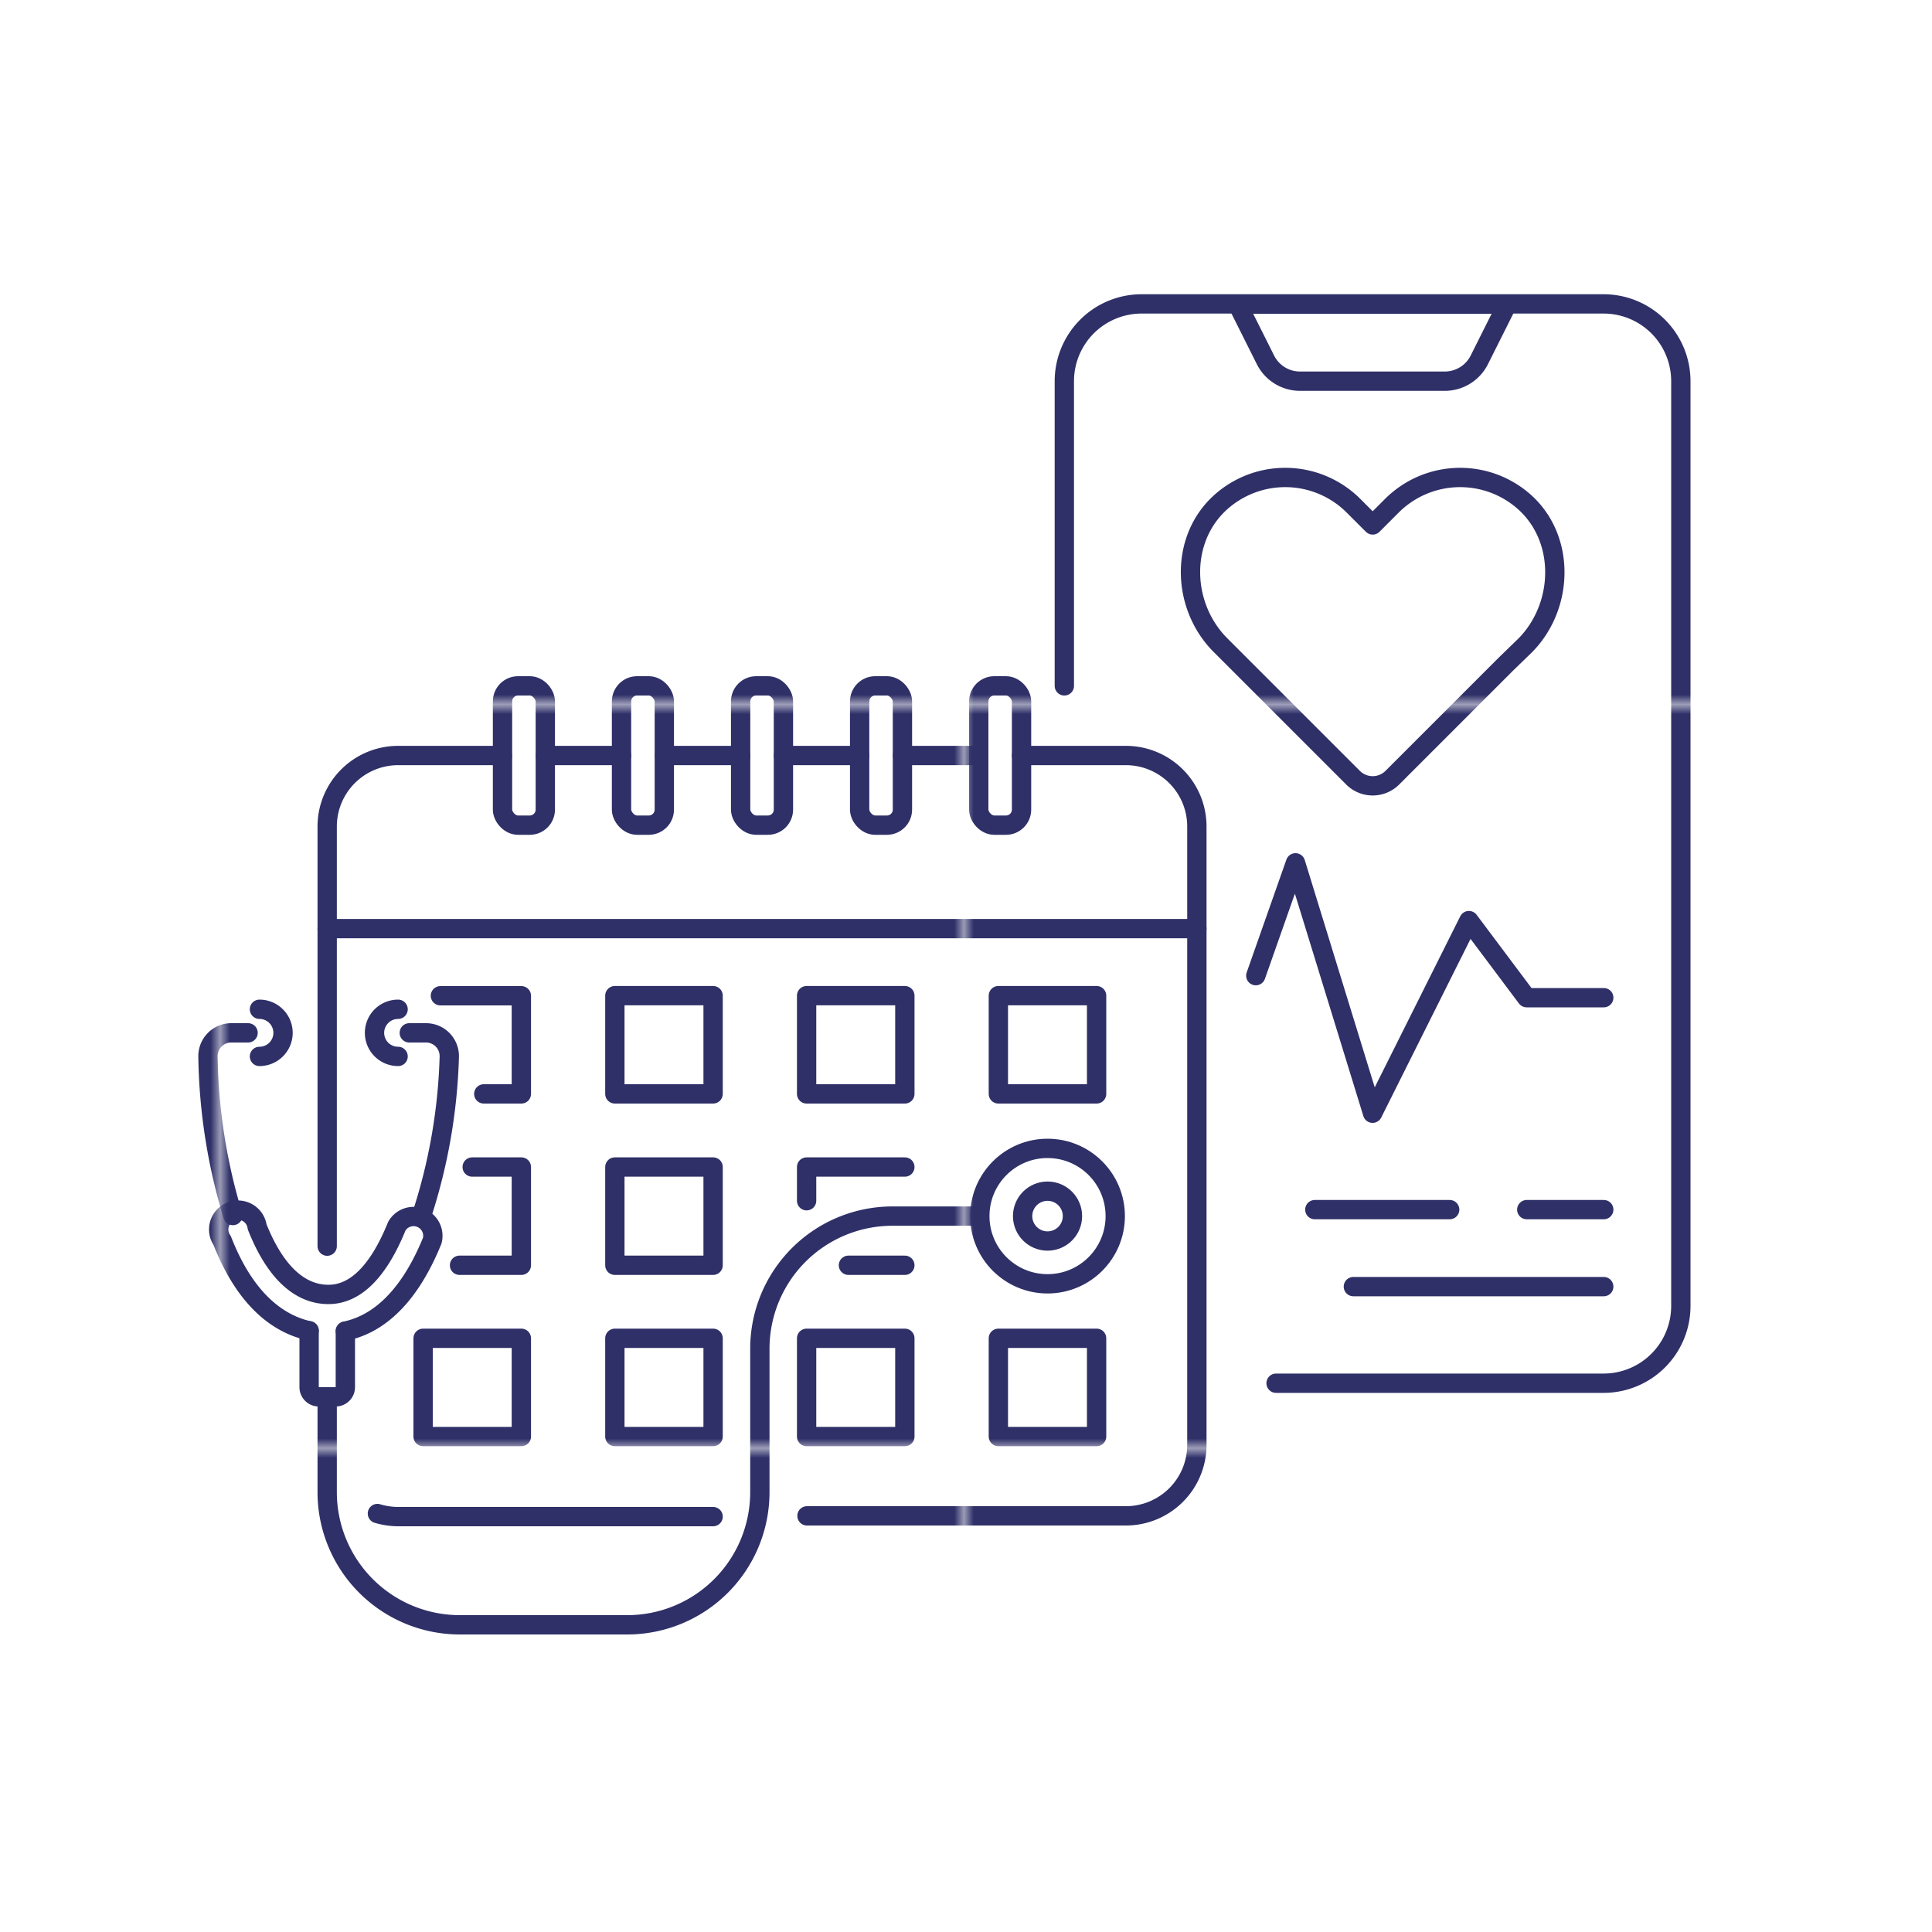 <svg xmlns="http://www.w3.org/2000/svg" xmlns:xlink="http://www.w3.org/1999/xlink" viewBox="0 0 200 200"><defs><style>.cls-1,.cls-3{fill:none;}.cls-2{fill:#2f3068;}.cls-3{stroke-linecap:round;stroke-linejoin:round;stroke-width:2px;stroke:url(#New_Pattern_Swatch_8);}</style><pattern id="New_Pattern_Swatch_8" data-name="New Pattern Swatch 8" width="76.48" height="76.48" patternTransform="translate(23.29 -3.58)" patternUnits="userSpaceOnUse" viewBox="0 0 76.48 76.48"><rect class="cls-1" width="76.48" height="76.48"/><rect class="cls-2" width="76.48" height="76.48"/></pattern></defs><g id="Layer_17" data-name="Layer 17"><path class="cls-3" d="M110.18,71V39.46a8,8,0,0,1,8-8H166a8,8,0,0,1,8,8v95.73a8,8,0,0,1-8,8h-33.9"/><path class="cls-3" d="M149.6,39.46h-15A4,4,0,0,1,131,37.25l-2.89-5.77h27.92l-2.89,5.77A4,4,0,0,1,149.6,39.46Z"/><path class="cls-3" d="M158,52.14a10,10,0,0,0-13.9.2l-2,2-2-2a10,10,0,0,0-13.9-.2c-4.1,3.87-3.84,10.66.15,14.65l1.94,1.94L140.1,80.54v0a2.88,2.88,0,0,0,4,0v0l11.81-11.81,2-1.94C161.83,62.8,162.08,56,158,52.14Z"/><polyline class="cls-3" points="130 101 134.11 89.32 142.09 115.24 152.06 95.3 158.04 103.28 166.02 103.28"/><line class="cls-3" x1="136.11" y1="125.22" x2="150.07" y2="125.22"/><line class="cls-3" x1="158.05" y1="125.22" x2="166.02" y2="125.22"/><line class="cls-3" x1="140.1" y1="133.19" x2="166.02" y2="133.19"/><path class="cls-3" d="M33.87,129V85.56a7.35,7.35,0,0,1,7.35-7.35H52"/><path class="cls-3" d="M73.82,157H41.22a7.6,7.6,0,0,1-2.15-.32"/><path class="cls-3" d="M105.75,78.21h10.79a7.35,7.35,0,0,1,7.36,7.35v64a7.35,7.35,0,0,1-7.36,7.36h-33"/><line class="cls-3" x1="93.42" y1="78.21" x2="101.32" y2="78.21"/><line class="cls-3" x1="81.1" y1="78.21" x2="88.99" y2="78.21"/><line class="cls-3" x1="68.78" y1="78.21" x2="76.67" y2="78.21"/><line class="cls-3" x1="56.45" y1="78.21" x2="64.34" y2="78.21"/><line class="cls-3" x1="33.87" y1="96.13" x2="123.9" y2="96.13"/><rect class="cls-3" x="76.67" y="71" width="4.43" height="14.42" rx="1.61"/><rect class="cls-3" x="52.02" y="71" width="4.43" height="14.42" rx="1.61"/><rect class="cls-3" x="88.99" y="71" width="4.43" height="14.42" rx="1.61"/><rect class="cls-3" x="101.32" y="71" width="4.43" height="14.42" rx="1.61"/><rect class="cls-3" x="64.34" y="71" width="4.43" height="14.42" rx="1.61"/><polyline class="cls-3" points="45.59 103.08 53.97 103.08 53.97 113.24 50.08 113.24"/><rect class="cls-3" x="103.35" y="103.07" width="10.17" height="10.17"/><rect class="cls-3" x="63.65" y="103.07" width="10.17" height="10.17"/><rect class="cls-3" x="83.5" y="103.07" width="10.17" height="10.17"/><polyline class="cls-3" points="48.88 120.81 53.97 120.81 53.97 130.98 47.57 130.98"/><rect class="cls-3" x="63.65" y="120.81" width="10.17" height="10.17"/><line class="cls-3" x1="93.67" y1="130.98" x2="87.83" y2="130.98"/><polyline class="cls-3" points="83.5 124.3 83.5 120.81 93.67 120.81"/><rect class="cls-3" x="43.8" y="138.54" width="10.17" height="10.17"/><rect class="cls-3" x="103.35" y="138.54" width="10.17" height="10.17"/><rect class="cls-3" x="63.65" y="138.54" width="10.17" height="10.17"/><rect class="cls-3" x="83.5" y="138.54" width="10.17" height="10.17"/><path class="cls-3" d="M24.11,125.83a59.13,59.13,0,0,1-2.58-16.44,2.41,2.41,0,0,1,2.41-2.47h1.74"/><path class="cls-3" d="M42.37,106.92H44.1a2.41,2.41,0,0,1,2.41,2.49,58.06,58.06,0,0,1-2.87,16.43"/><path class="cls-3" d="M32,137.76c-3-.65-6.53-3-9-9.34A2,2,0,1,1,26.62,127C28.46,131.64,31,134,34,134c2.79,0,5.18-2.38,7.08-7.07a2,2,0,0,1,3.67,1.49c-2.65,6.53-6.13,8.78-9,9.37"/><path class="cls-3" d="M26.86,104.48a2.44,2.44,0,1,1,0,4.88"/><path class="cls-3" d="M41.21,109.36a2.44,2.44,0,1,1,0-4.88"/><path class="cls-3" d="M35.75,137.81v5.79a1,1,0,0,1-1,1H33a1,1,0,0,1-1-1v-5.84"/><path class="cls-3" d="M33.87,144.63v9.84A13.73,13.73,0,0,0,47.59,168.2H64.94a13.73,13.73,0,0,0,13.72-13.73V139.61a13.73,13.73,0,0,1,13.73-13.72h9"/><circle class="cls-3" cx="108.44" cy="125.89" r="7.01"/><circle class="cls-3" cx="108.44" cy="125.89" r="2.58"/></g></svg>